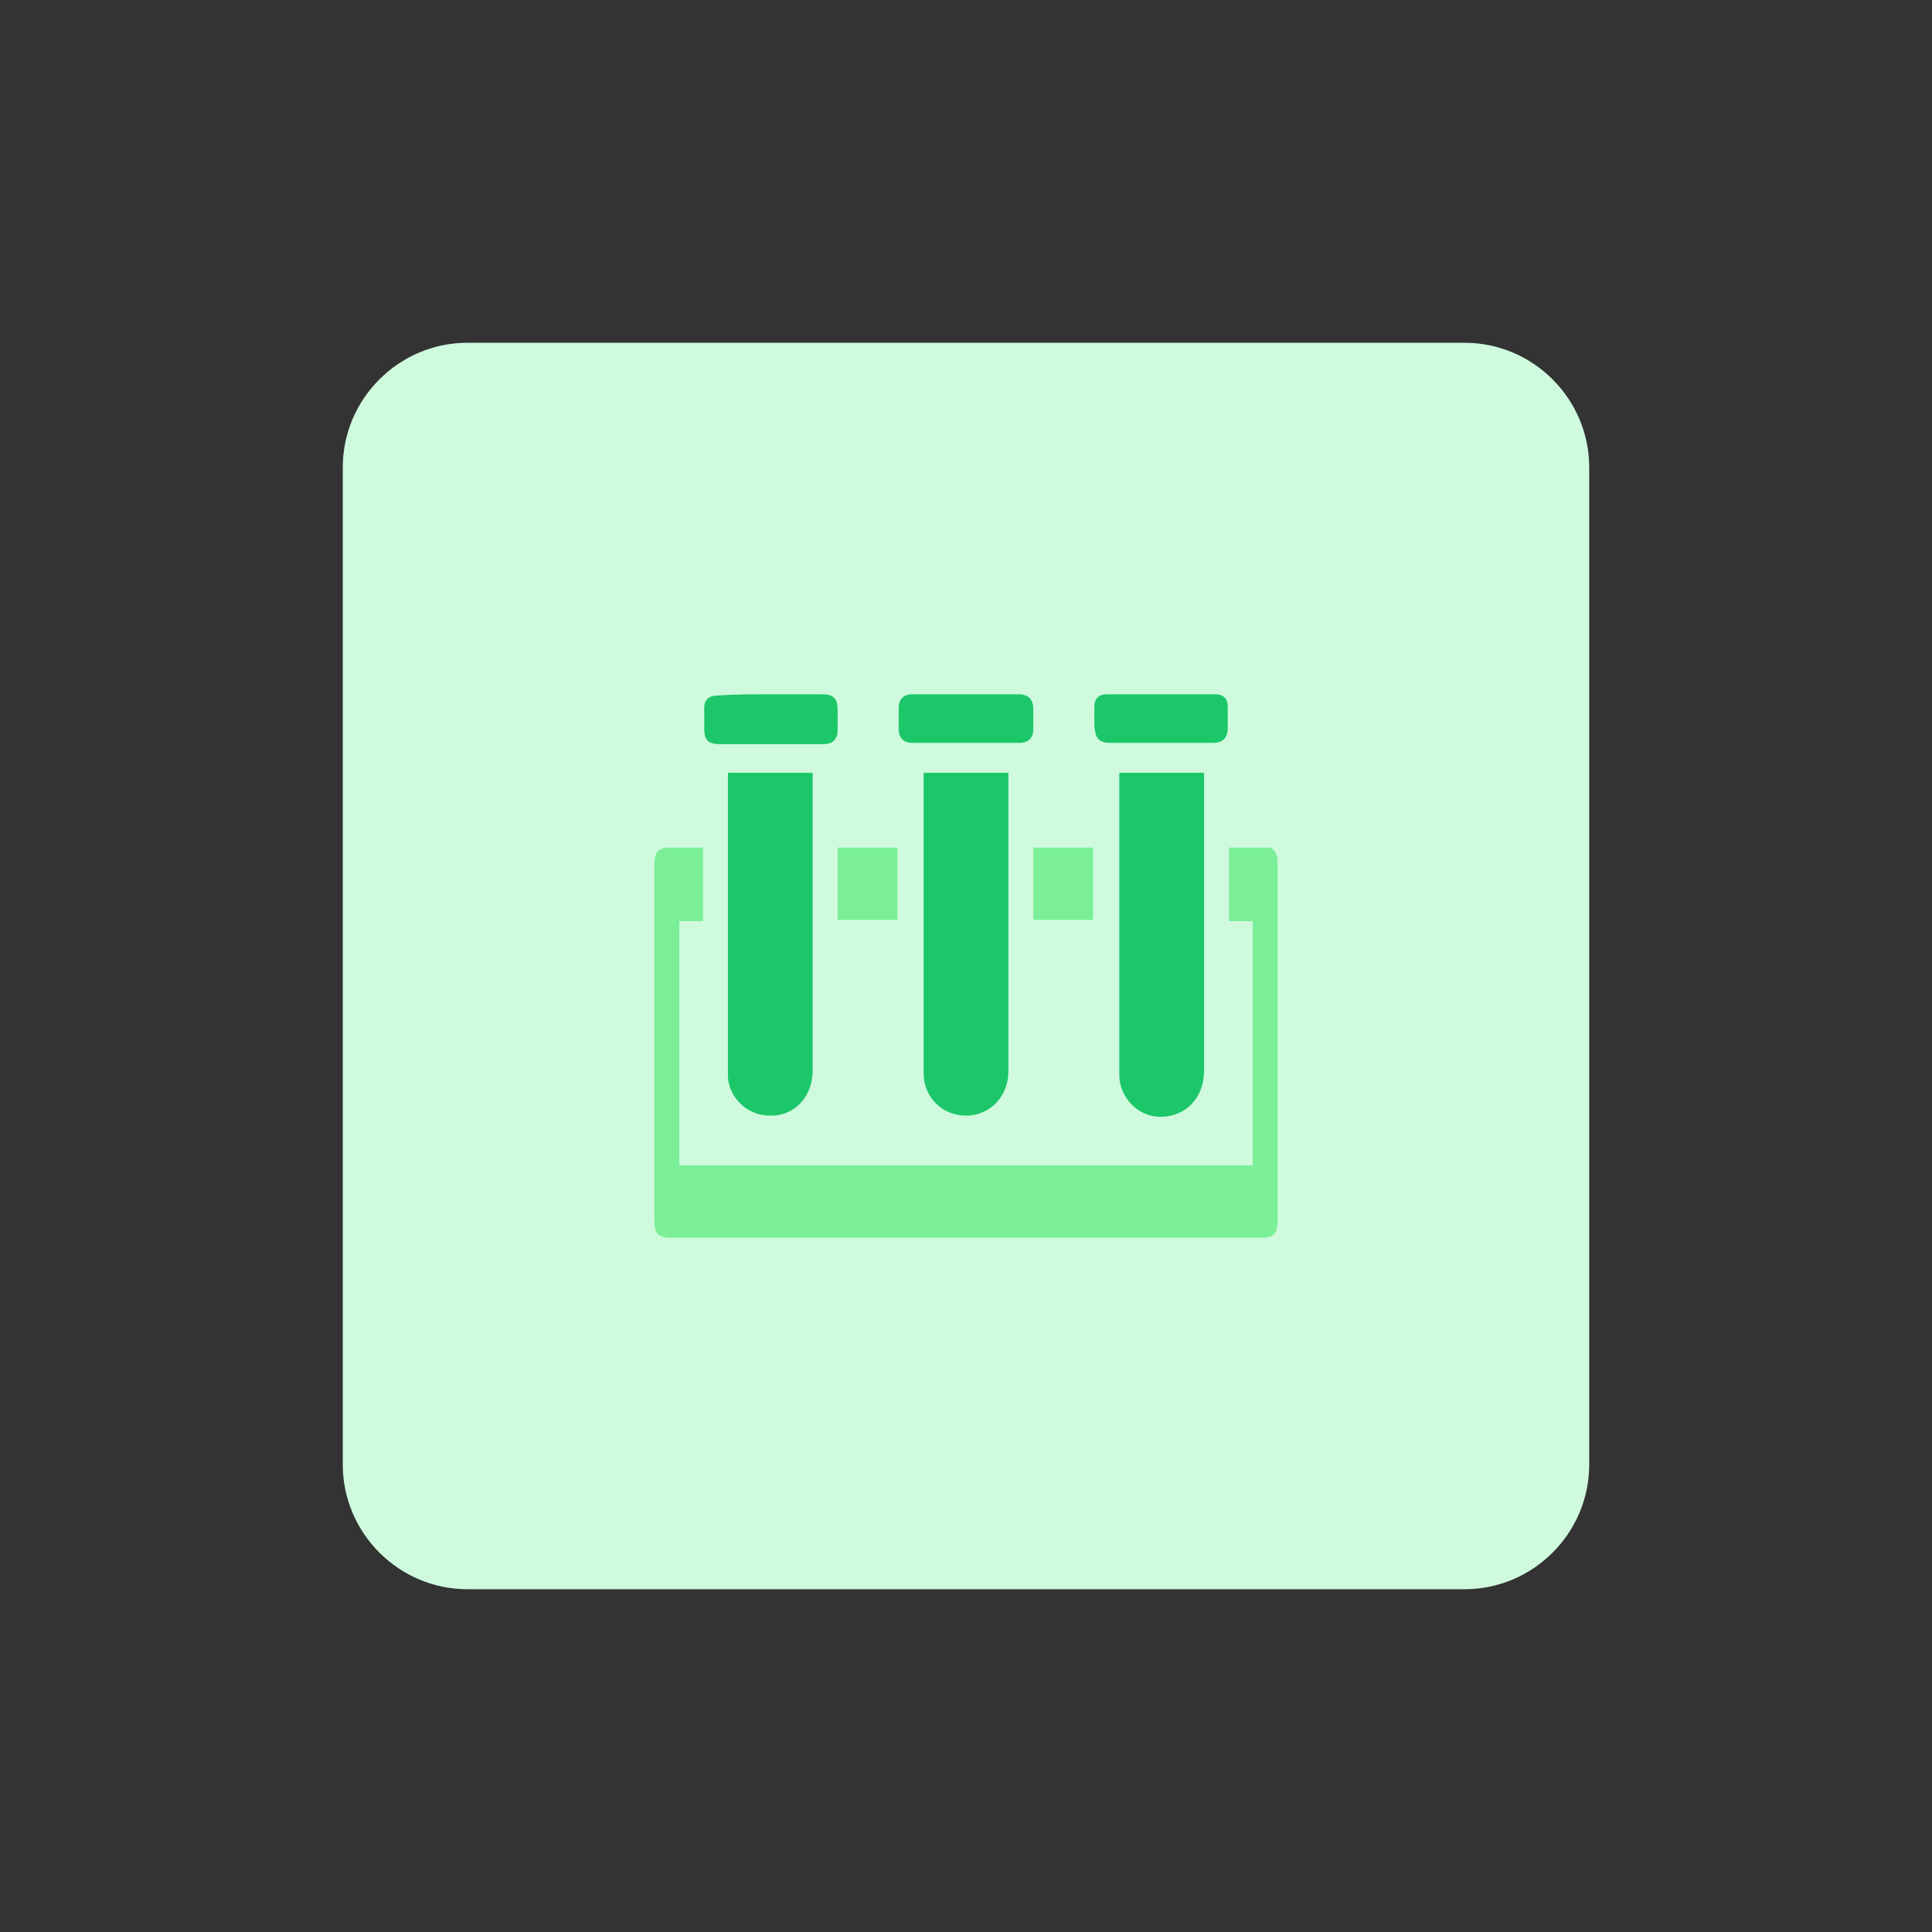 <?xml version="1.0" encoding="utf-8"?>
<!-- Generator: Adobe Illustrator 21.1.0, SVG Export Plug-In . SVG Version: 6.00 Build 0)  -->
<svg version="1.1" id="design" xmlns="http://www.w3.org/2000/svg" xmlns:xlink="http://www.w3.org/1999/xlink" x="0px" y="0px"
	 viewBox="0 0 155 155" style="enable-background:new 0 0 155 155;" xml:space="preserve">
<rect x="0" y="0" width="155" height="155" fill="#333333" stroke="none"/>
<style type="text/css">
	.st0{fill:#CFFADE;}
	.st1{fill:#1CC769;}
	.st2{fill:#7AEF97;}
</style>
<g>
	<path class="st0" d="M37.5,27.5h80c5.5,0,10,4.5,10,10v80c0,5.5-4.5,10-10,10h-80c-5.5,0-10-4.5-10-10v-80
		C27.5,32,32,27.5,37.5,27.5z"/>
	<g>
		<path class="st1" d="M74.1,62c2.3,0,4.6,0,6.8,0c0,0.1,0,0.2,0,0.3c0,6.2,0,17.5,0,23.7c0,1.9-1.4,3.4-3.2,3.5
			c-2,0.1-3.6-1.4-3.6-3.4c0-2.5,0-5,0-7.5c0-3.7,0-12.3,0-16C74.1,62.4,74.1,62.2,74.1,62z"/>
		<path class="st1" d="M58.4,62c2.3,0,4.5,0,6.8,0c0,0.2,0,0.3,0,0.5c0,6.1,0,17.2,0,23.4c0,2.1-1.5,3.7-3.5,3.6
			c-1.7,0-3.2-1.4-3.3-3.1c0-0.2,0-0.4,0-0.6c0-6.1,0-17.2,0-23.3C58.4,62.4,58.4,62.2,58.4,62z"/>
		<path class="st1" d="M89.8,62c2.3,0,4.6,0,6.8,0c0,0.2,0,5.3,0,5.5c0,6.1,0,12.2,0,18.4c0,2.2-1.5,3.7-3.5,3.7
			c-1.8,0-3.2-1.5-3.3-3.2c0-0.5,0-1.1,0-1.6c0-5.7,0-11.3,0-17C89.8,67.5,89.8,62.2,89.8,62z"/>
		<path class="st1" d="M77.5,55.7c1.4,0,2.8,0,4.2,0c0.8,0,1.2,0.4,1.2,1.2c0,0.5,0,1.1,0,1.6c0,0.7-0.4,1.1-1.1,1.1
			c-2.9,0-5.8,0-8.6,0c-0.7,0-1.1-0.4-1.1-1.1c0-0.6,0-1.1,0-1.7c0-0.7,0.4-1.1,1.1-1.1C74.7,55.7,76.1,55.7,77.5,55.7z"/>
		<path class="st1" d="M61.8,55.7c1.4,0,2.8,0,4.2,0c0.8,0,1.2,0.3,1.2,1.2c0,0.6,0,1.1,0,1.7c0,0.7-0.4,1.1-1.1,1.1
			c-0.7,0-1.5,0-2.2,0c-2,0-4.1,0-6.1,0c-1,0-1.3-0.3-1.3-1.3c0-0.5,0-1,0-1.6c0-0.7,0.4-1,1.1-1C58.9,55.7,60.4,55.7,61.8,55.7z"/>
		<path class="st1" d="M93.2,59.6c-1.4,0-2.7,0-4.1,0c-0.9,0-1.2-0.3-1.3-1.3c0-0.5,0-1.1,0-1.6c0-0.7,0.4-1,1-1c2.9,0,5.8,0,8.7,0
			c0.7,0,1,0.4,1,1c0,0.6,0,1.1,0,1.7c0,0.8-0.4,1.2-1.2,1.2C96,59.6,94.6,59.6,93.2,59.6z"/>
		<g>
			<path class="st2" d="M56.4,68c0,2,0,3.9,0,5.9c-0.6,0-1.3,0-1.9,0c0,6.6,0,13.1,0,19.6c15.3,0,30.6,0,46,0c0-6.5,0-13,0-19.6
				c-0.6,0-1.2,0-1.9,0c0-2,0-3.9,0-5.9c1,0,2.1,0,3.1,0c0.5,0,0.7,0.4,0.8,0.9c0,0.2,0,0.3,0,0.5c0,9.5,0,19,0,28.5
				c0,1.1-0.3,1.4-1.4,1.4c-15.7,0-31.5,0-47.2,0c-1.1,0-1.4-0.3-1.4-1.4c0-9.5,0-19,0-28.5c0-1.1,0.3-1.4,1.4-1.4
				C54.7,68,55.5,68,56.4,68z"/>
			<path class="st2" d="M67.2,68c1.6,0,3.2,0,4.8,0c0,1.9,0,3.9,0,5.8c-1.6,0-3.2,0-4.8,0C67.2,71.9,67.2,70,67.2,68z"/>
			<path class="st2" d="M82.9,68c1.6,0,3.2,0,4.8,0c0,1.9,0,3.9,0,5.8c-1.6,0-3.2,0-4.8,0C82.9,71.9,82.9,69.9,82.9,68z"/>
		</g>
	</g>
</g>
</svg>
